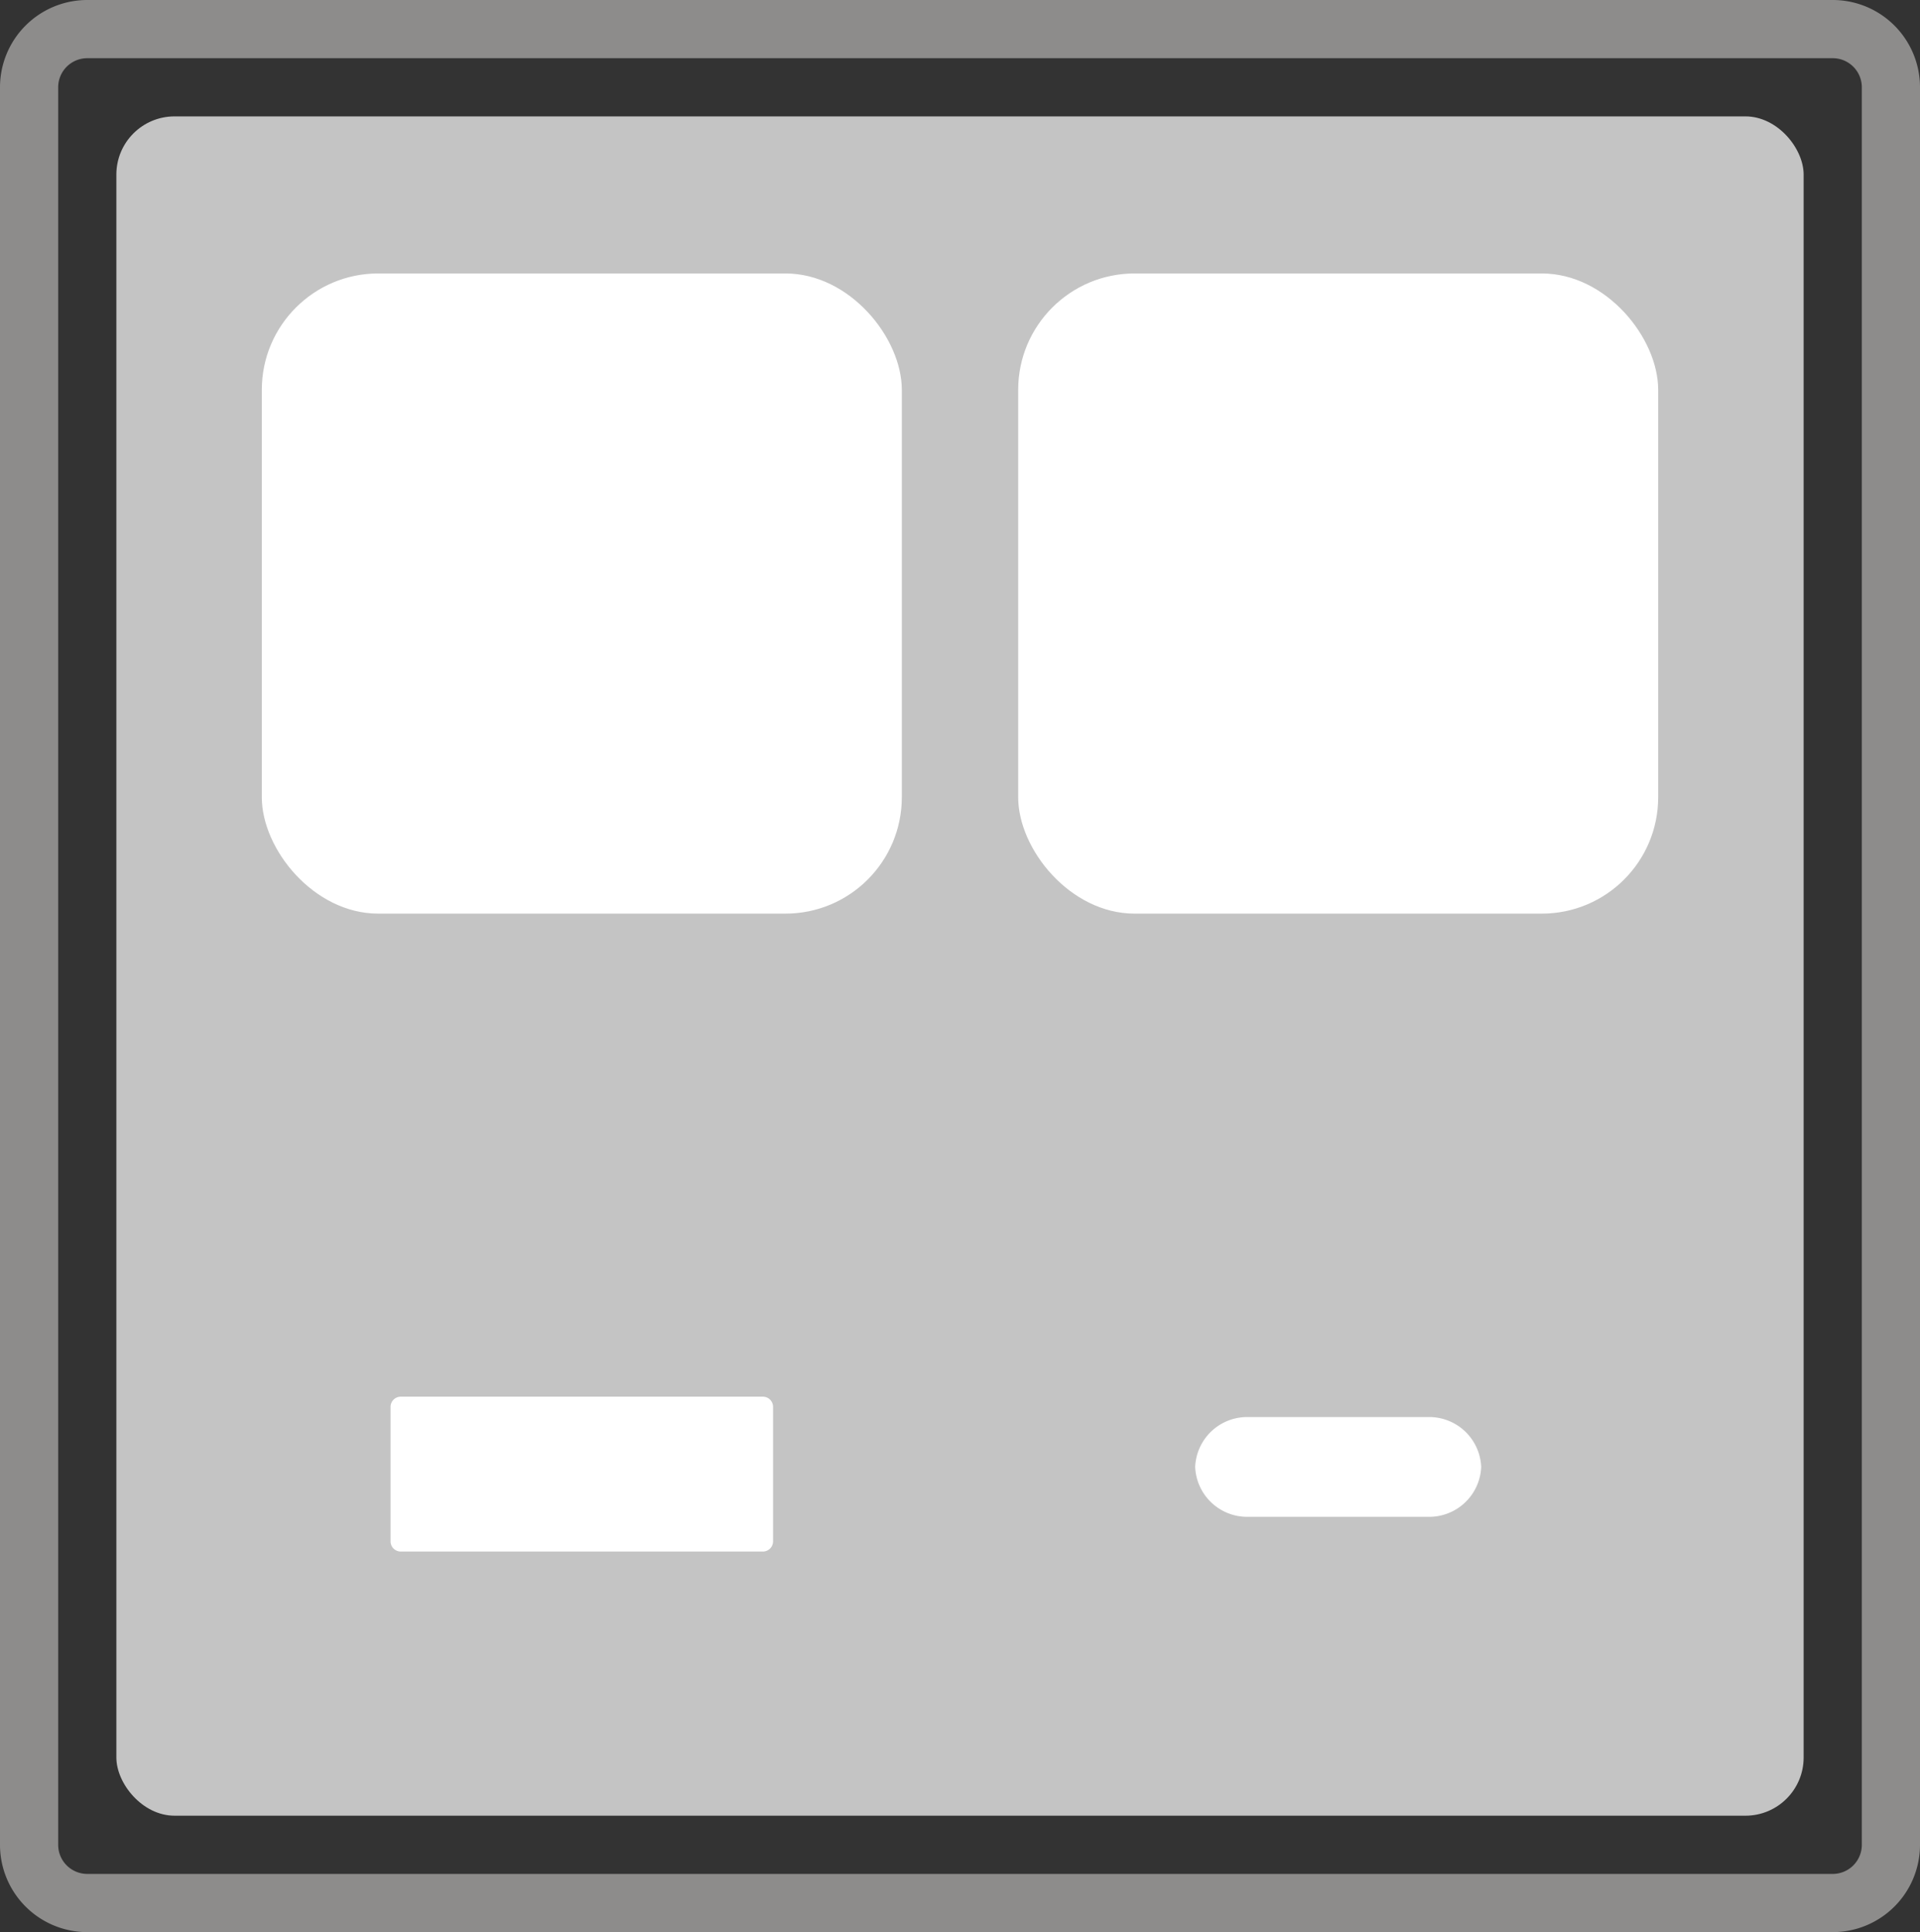 <svg xmlns="http://www.w3.org/2000/svg" width="66" height="66.399" viewBox="0 0 66 66.399"><rect x="0" y="0" width="66" height="66.399" fill="#333333" stroke="none"/><g transform="translate(-1486.5 -1286.502)"><g transform="translate(-252.5 -11571.1)"><path d="M3,2A1,1,0,0,0,2,3V63.4a1,1,0,0,0,1,1H63a1,1,0,0,0,1-1V3a1,1,0,0,0-1-1H3M3,0H63a3,3,0,0,1,3,3V63.4a3,3,0,0,1-3,3H3a3,3,0,0,1-3-3V3A3,3,0,0,1,3,0Z" transform="translate(1739 12857.602)" fill="#8d8c8b"/><rect width="58" height="58.399" rx="2" transform="translate(1743 12861.602)" fill="#c4c4c4"/><rect width="22" height="22" rx="4" transform="translate(1748 12867)" fill="#fff"/><rect width="22" height="22" rx="4" transform="translate(1774 12867)" fill="#fff"/><g transform="translate(1789.916 12906.302) rotate(90)"><path d="M1.714,9.832h0A1.789,1.789,0,0,1,0,7.98V1.852A1.789,1.789,0,0,1,1.714,0,1.789,1.789,0,0,1,3.427,1.852V7.98A1.789,1.789,0,0,1,1.714,9.832" transform="translate(0 0)" fill="#fff"/></g><g transform="translate(1765.574 12905.601) rotate(90)"><path d="M4.978,13.148H.345A.35.35,0,0,1,0,12.794V.354A.35.35,0,0,1,.345,0H4.978a.35.35,0,0,1,.344.354v12.44a.35.35,0,0,1-.344.354" transform="translate(0 0)" fill="#fff"/></g></g></g></svg>